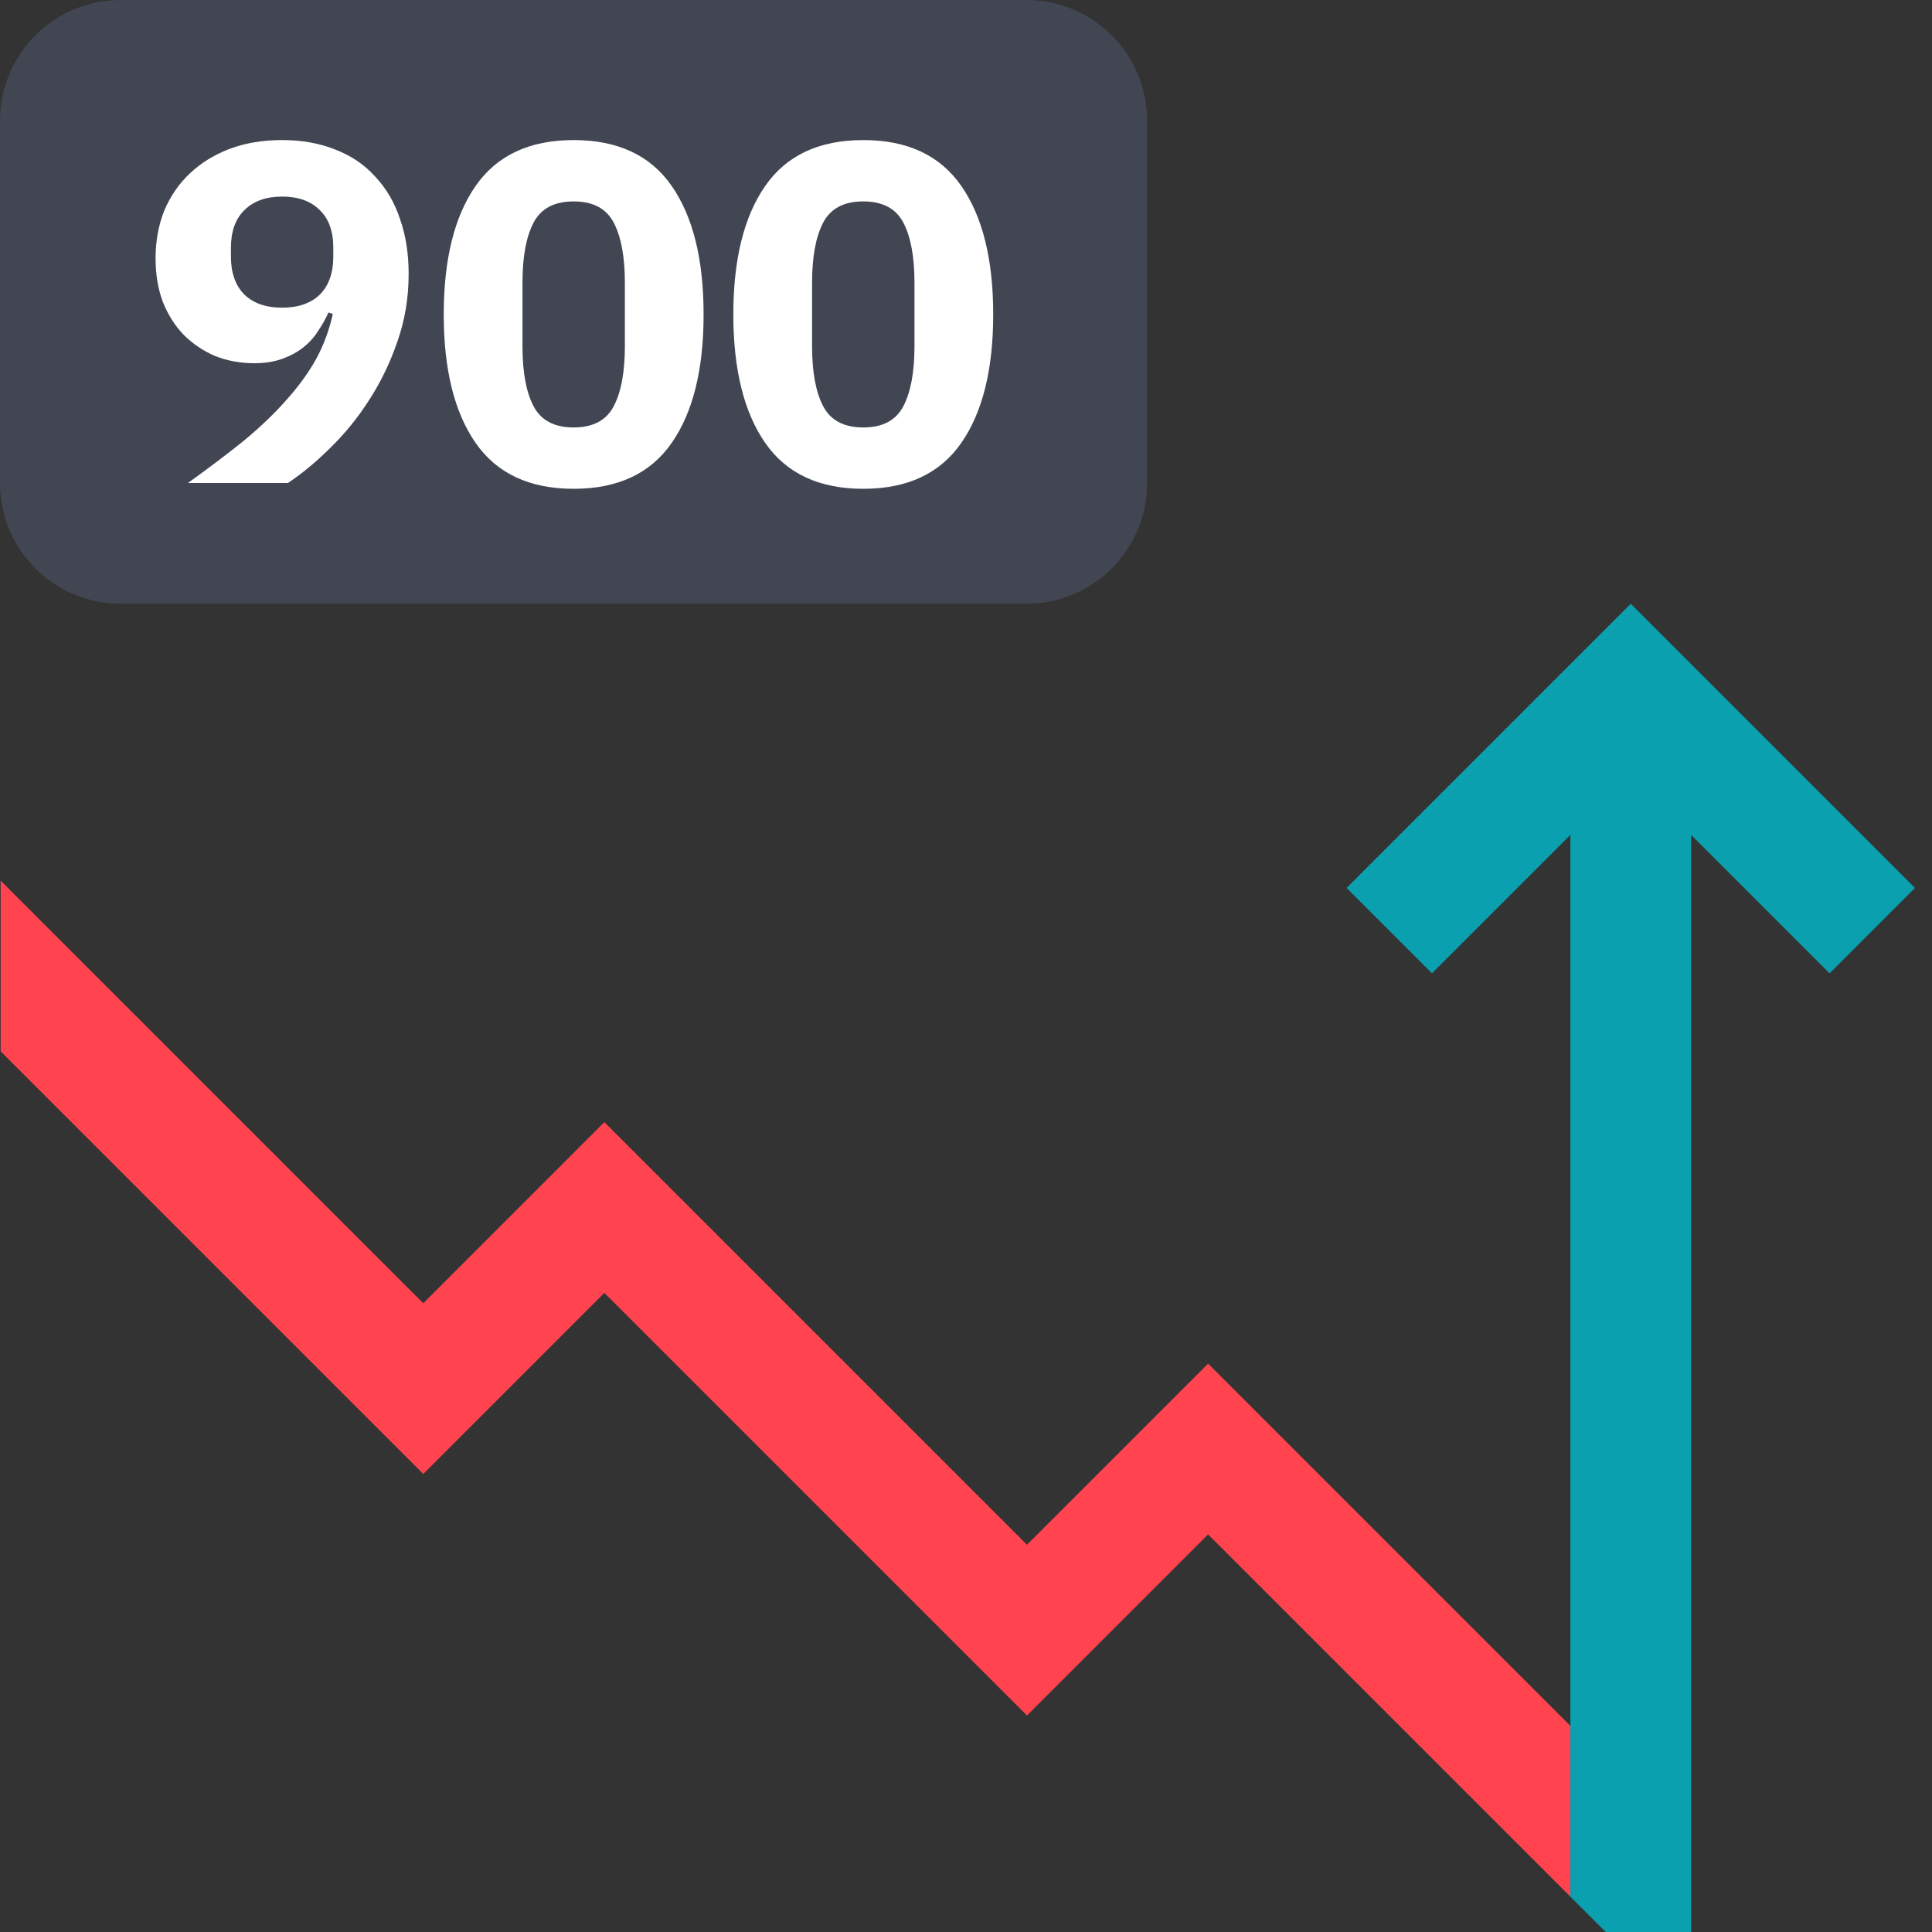 <svg width="72" height="72" viewBox="0 0 72 72" fill="none" xmlns="http://www.w3.org/2000/svg">
<rect x="0" y="0" width="72" height="72" fill="#333333" stroke="none"/>
<path d="M0 4.5C0 2.015 2.015 0 4.5 0H38.25C40.735 0 42.75 2.015 42.75 4.5V18C42.75 20.485 40.735 22.5 38.25 22.5H4.5C2.015 22.5 0 20.485 0 18V4.5Z" fill="#414652"/>
<path d="M15.229 10.206C15.229 11.094 15.091 11.928 14.816 12.708C14.552 13.488 14.204 14.214 13.771 14.886C13.351 15.546 12.871 16.14 12.332 16.668C11.803 17.196 11.27 17.64 10.729 18H7.004C7.772 17.448 8.462 16.926 9.074 16.434C9.686 15.93 10.213 15.426 10.658 14.922C11.114 14.418 11.486 13.908 11.774 13.392C12.062 12.864 12.271 12.3 12.403 11.7L12.242 11.646C12.133 11.886 12.002 12.12 11.845 12.348C11.701 12.576 11.515 12.78 11.287 12.96C11.072 13.128 10.813 13.266 10.514 13.374C10.213 13.482 9.866 13.536 9.47 13.536C8.954 13.536 8.468 13.446 8.012 13.266C7.568 13.074 7.178 12.81 6.842 12.474C6.518 12.138 6.26 11.73 6.068 11.25C5.888 10.77 5.798 10.23 5.798 9.63C5.798 8.982 5.906 8.388 6.122 7.848C6.35 7.308 6.668 6.846 7.076 6.462C7.496 6.066 7.994 5.76 8.57 5.544C9.146 5.328 9.794 5.22 10.514 5.22C11.258 5.22 11.924 5.34 12.511 5.58C13.1 5.808 13.591 6.144 13.988 6.588C14.396 7.02 14.701 7.542 14.905 8.154C15.121 8.766 15.229 9.45 15.229 10.206ZM10.514 11.466C11.114 11.466 11.582 11.304 11.918 10.98C12.254 10.644 12.421 10.17 12.421 9.558V9.234C12.421 8.622 12.254 8.154 11.918 7.83C11.582 7.494 11.114 7.326 10.514 7.326C9.914 7.326 9.446 7.494 9.11 7.83C8.774 8.154 8.606 8.622 8.606 9.234V9.558C8.606 10.17 8.774 10.644 9.11 10.98C9.446 11.304 9.914 11.466 10.514 11.466Z" fill="white"/>
<path d="M21.378 18.216C19.735 18.216 18.517 17.646 17.724 16.506C16.933 15.366 16.537 13.77 16.537 11.718C16.537 9.666 16.933 8.07 17.724 6.93C18.517 5.79 19.735 5.22 21.378 5.22C23.023 5.22 24.241 5.79 25.032 6.93C25.825 8.07 26.221 9.666 26.221 11.718C26.221 13.77 25.825 15.366 25.032 16.506C24.241 17.646 23.023 18.216 21.378 18.216ZM21.378 15.93C22.099 15.93 22.596 15.666 22.872 15.138C23.148 14.61 23.287 13.866 23.287 12.906V10.53C23.287 9.57 23.148 8.826 22.872 8.298C22.596 7.77 22.099 7.506 21.378 7.506C20.659 7.506 20.16 7.77 19.884 8.298C19.608 8.826 19.471 9.57 19.471 10.53V12.906C19.471 13.866 19.608 14.61 19.884 15.138C20.16 15.666 20.659 15.93 21.378 15.93Z" fill="white"/>
<path d="M32.172 18.216C30.527 18.216 29.309 17.646 28.517 16.506C27.726 15.366 27.329 13.77 27.329 11.718C27.329 9.666 27.726 8.07 28.517 6.93C29.309 5.79 30.527 5.22 32.172 5.22C33.816 5.22 35.033 5.79 35.825 6.93C36.617 8.07 37.014 9.666 37.014 11.718C37.014 13.77 36.617 15.366 35.825 16.506C35.033 17.646 33.816 18.216 32.172 18.216ZM32.172 15.93C32.892 15.93 33.389 15.666 33.666 15.138C33.941 14.61 34.08 13.866 34.08 12.906V10.53C34.08 9.57 33.941 8.826 33.666 8.298C33.389 7.77 32.892 7.506 32.172 7.506C31.451 7.506 30.953 7.77 30.677 8.298C30.401 8.826 30.264 9.57 30.264 10.53V12.906C30.264 13.866 30.401 14.61 30.677 15.138C30.953 15.666 31.451 15.93 32.172 15.93Z" fill="white"/>
<path d="M0.024 39.182L15.774 54.932L22.523 48.182L38.273 63.932L45.023 57.182L58.523 70.682V64.318L45.023 50.818L38.273 57.568L22.523 41.818L15.774 48.568L0.024 32.818V39.182Z" fill="#FF444F"/>
<path d="M60.774 22.5L71.365 33.091L68.183 36.273L63.024 31.114L63.024 72H59.842L58.523 70.682L58.524 31.114L53.365 36.273L50.183 33.091L60.774 22.5Z" fill="#0AA0B0"/>
</svg>
